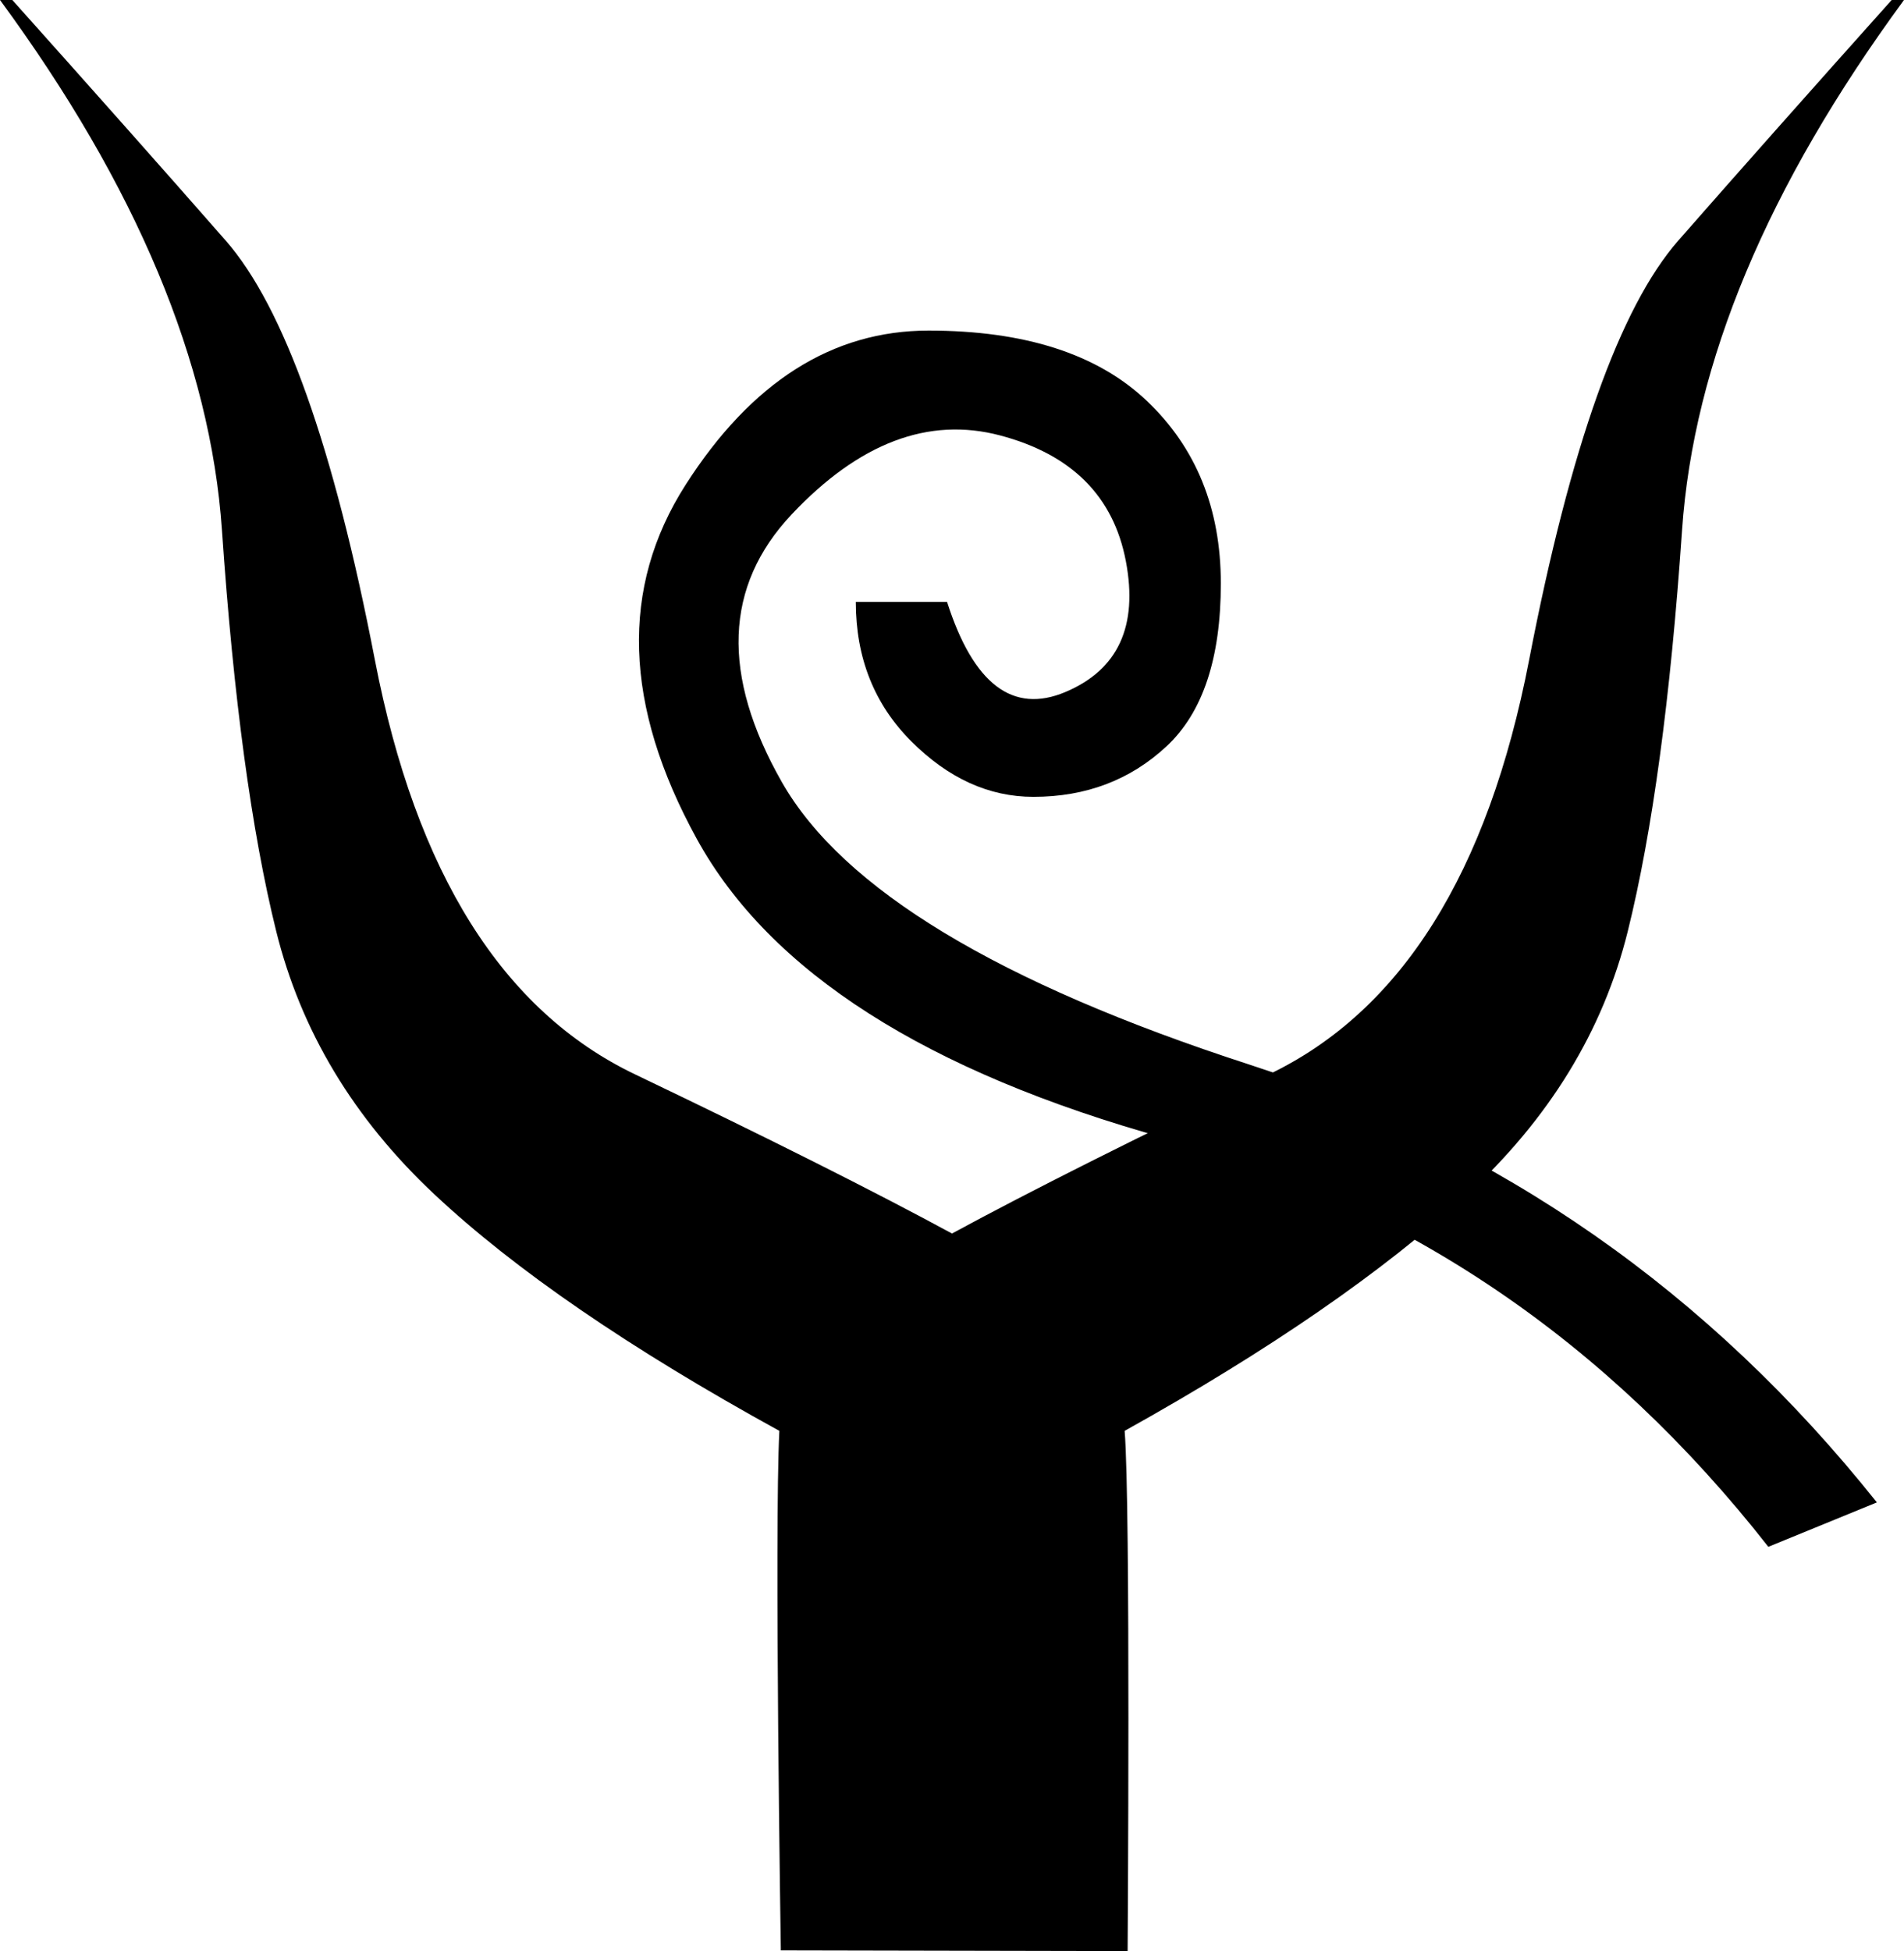 <?xml version="1.0" encoding="UTF-8" standalone="no"?>
<svg
   width="1759.023"
   height="1802.015"
   version="1.1"
   id="svg1"
   xmlns="http://www.w3.org/2000/svg"
   xmlns:svg="http://www.w3.org/2000/svg">
  <defs
     id="defs1" />
  <path
     style="fill:#000000;stroke:none;stroke-width:100"
     d="m 1039.009,1321.546 c 5.614,68.681 2.754,480.469 2.754,480.469 l -320.382,-0.641 c 0,0 -6.071,-387.736 -1.366,-479.828 C 581.784,1245.595 475.453,1172.682 401.021,1102.807 326.589,1032.932 277.98,952.045 255.195,860.144 232.41,768.244 215.701,644.823 205.067,489.883 194.434,334.944 126.079,171.649 0,0 h 11.393 c 77.47,86.584 143.167,160.636 197.093,222.156 53.925,61.52 99.875,190.637 137.851,387.35 37.975,196.713 118.104,324.31 240.385,382.793 122.281,58.482 219.878,107.471 292.791,146.965 72.913,-39.495 170.51,-88.483 292.791,-146.965 122.281,-58.482 202.409,-186.08 240.385,-382.793 37.975,-196.713 83.926,-325.829 137.851,-387.35 C 1604.463,160.636 1670.161,86.584 1747.631,0 h 11.393 c -126.079,171.649 -194.434,334.944 -205.067,489.883 -10.633,154.94 -27.342,278.36 -50.128,370.261 -22.785,91.901 -72.533,173.168 -149.244,243.803 -76.71,70.634 -181.903,143.167 -315.576,217.599 z m 594.696,107.091 C 1484.841,1238.759 1299.52,1113.061 1077.744,1051.541 855.967,990.02 711.28,897.74 643.684,774.699 576.088,651.659 572.67,542.669 633.431,447.731 c 60.761,-94.939 135.572,-142.408 224.435,-142.408 88.863,0 156.079,21.646 201.65,64.938 45.571,43.292 68.356,99.496 68.356,168.611 0,69.115 -16.709,119.243 -50.128,150.383 -33.418,31.14 -74.432,46.71 -123.04,46.71 -41.013,0 -78.609,-17.089 -112.787,-51.267 -34.178,-34.178 -51.267,-77.09 -51.267,-128.737 h 84.305 c 24.304,75.951 60.761,103.673 109.369,83.166 48.609,-20.507 67.217,-60.761 55.824,-120.762 -11.393,-60.001 -50.128,-98.736 -116.205,-116.205 -66.077,-17.469 -130.256,6.836 -192.536,72.913 -62.28,66.077 -65.318,148.484 -9.114,247.22 56.204,98.736 200.131,185.7 431.781,260.891 231.65,75.192 424.945,210.004 579.885,404.439 z"
     id="path1" />
</svg>
